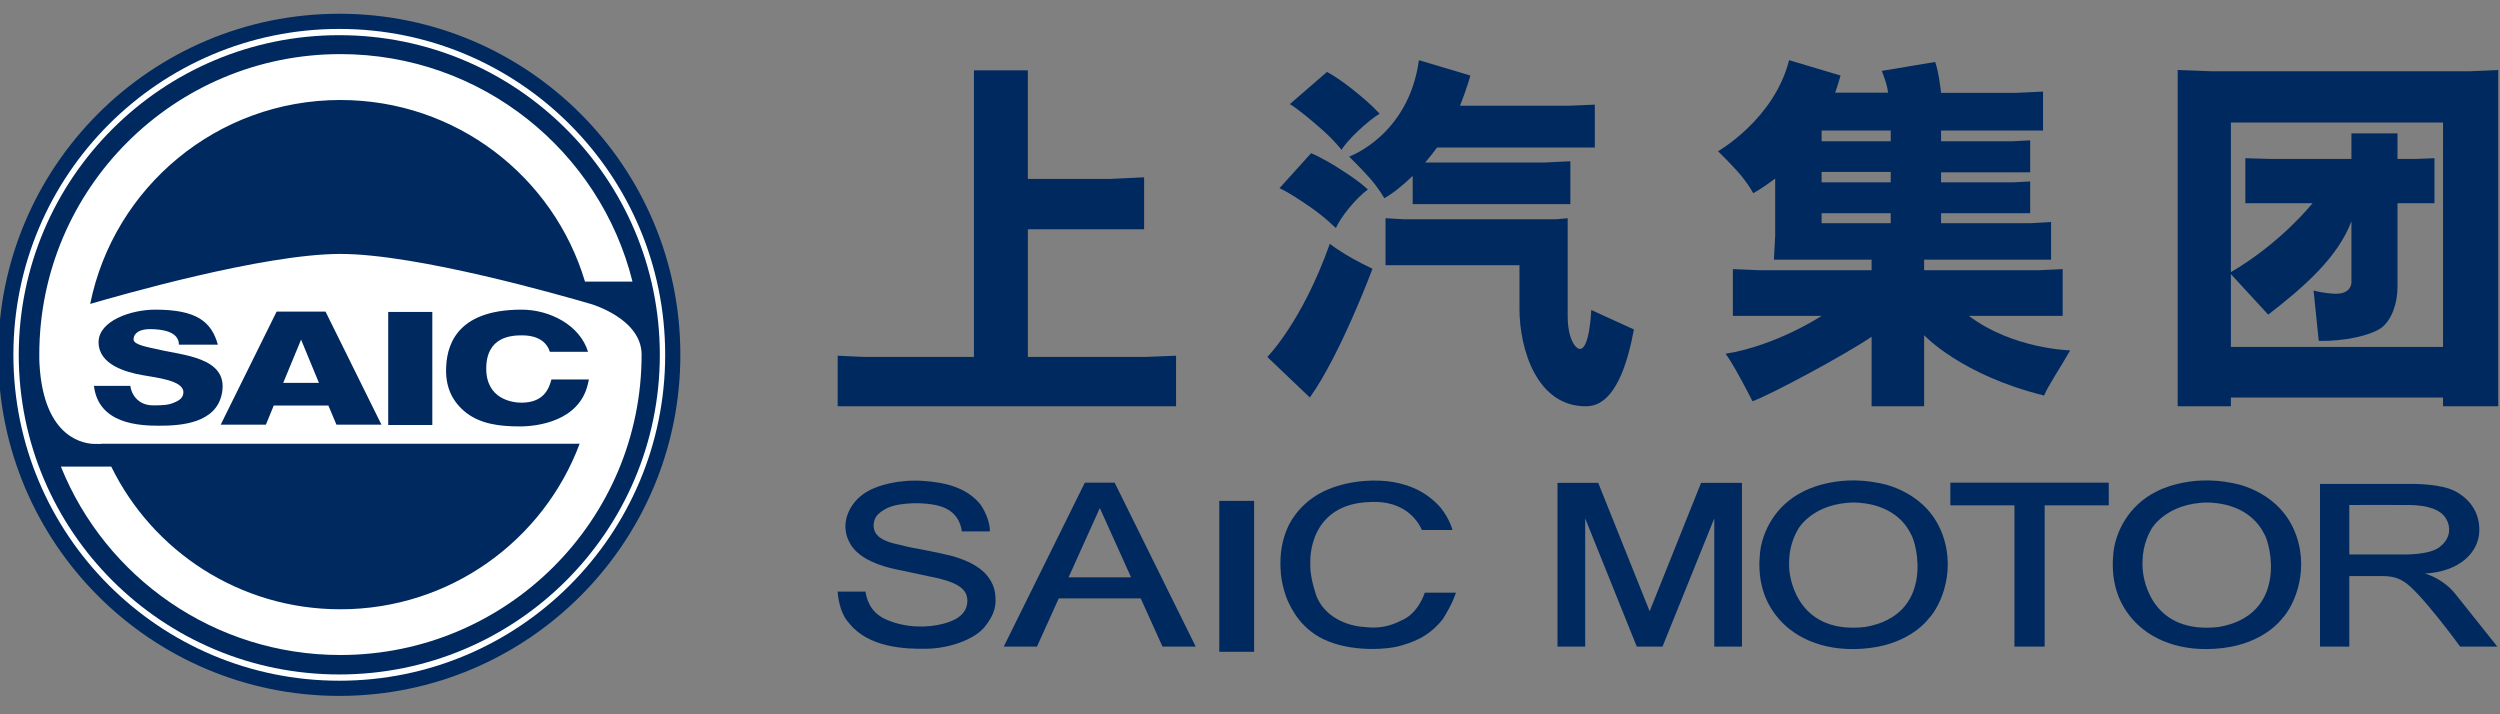 <?xml version="1.0" encoding="utf-8"?>
<!-- Generator: Adobe Illustrator 25.0.1, SVG Export Plug-In . SVG Version: 6.00 Build 0)  -->
<svg version="1.1" id="图层_1" xmlns="http://www.w3.org/2000/svg" xmlns:xlink="http://www.w3.org/1999/xlink" x="0px" y="0px"
	 viewBox="0 0 140 40" style="enable-background:new 0 0 140 40;" xml:space="preserve">
<rect x="0" y="0" width="140" height="40" fill="#808080" stroke="none"/>
<style type="text/css">
	.st0{fill:#00295F;}
	.st1{fill:#FFFFFF;}
</style>
<path id="canvas12-bezier" class="st0" d="M46.91,22.75h18.95v-2.83l-1.8,0.07h-6.5v-7.15h6.51V9.93l-1.92,0.09h-4.59V3.94h-3.02
	v16.05h-6.1l-1.53-0.07V22.75z"/>
<path id="canvas12-bezier2" class="st0" d="M138.32,3.99h-14.51l-1.86-0.07v18.83h2.98v-0.49h11.88v0.49h3.09V3.92L138.32,3.99z
	 M136.81,19.43h-11.88v-4.08l2.09,2.27c1.99-1.54,3.9-3.2,4.66-5.23v3.43c0,0,0.02,0.63-0.87,0.63c-0.14,0-0.71-0.03-1.25-0.18
	l0.29,2.82c1.42,0.03,2.86-0.29,3.49-0.72c0.6-0.44,0.92-1.39,0.92-2.3v-4.69h2.07V8.86l-1.02,0.04h-1.05V7.47h-2.58V8.9h-4.53
	l-1.41-0.04v2.52h3.76c0,0-1.72,2.19-4.57,3.86V6.86h11.88V19.43z"/>
<path id="canvas12-bezier3" class="st0" d="M91.5,18.45l-2.39-1.09c0,0-0.08,2.17-0.63,2.18c-0.21,0.01-0.69-0.48-0.69-1.86v-5.46
	l-0.67,0.06h-8.48l-1.05-0.06v2.63h7.5v2.43c0,2.3,0.99,5.52,3.77,5.47C90.47,22.72,91.16,20.27,91.5,18.45z"/>
<path id="canvas12-bezier4" class="st0" d="M75.13,8.39c0.3-0.54,1.52-1.67,2.13-2.02c-0.18-0.17-0.34-0.42-1.46-1.32
	c-0.97-0.77-1.49-1.02-1.49-1.02l-2.08,1.8c0,0,0.38,0.19,1.59,1.24C74.69,7.81,75.02,8.28,75.13,8.39z"/>
<path id="canvas12-bezier5" class="st0" d="M74.81,12.77c0.24-0.56,1.07-1.63,1.79-2.16c-0.2-0.16-0.38-0.39-1.6-1.17
	c-1.04-0.66-1.58-0.86-1.58-0.86l-1.77,1.96c0,0,0.4,0.14,1.72,1.05C74.31,12.25,74.69,12.68,74.81,12.77z"/>
<path id="canvas12-bezier6" class="st0" d="M76.86,15.05c-1.6-0.75-2.39-1.4-2.39-1.4c-1.55,4.38-3.5,6.34-3.5,6.34l2.38,2.27
	C75.07,19.86,76.86,15.05,76.86,15.05z"/>
<path id="canvas12-bezier7" class="st0" d="M76.66,9.92c0.57,0.64,0.86,1.18,0.86,1.18c0.47-0.26,1.02-0.7,1.59-1.25v1.58h8.83v-2.4
	L86.51,9.1h-6.7c0.24-0.28,0.47-0.57,0.69-0.87l-0.02,0.03h8.83v-2.4l-1.43,0.06h-6.12c0.39-0.97,0.58-1.69,0.58-1.69l-2.88-0.86
	c-0.58,4.22-3.91,5.4-3.91,5.4S76.09,9.29,76.66,9.92z"/>
<path id="canvas12-bezier8" class="st0" d="M104.81,22.75h2.94v-3.98c0,0,2.06,2.23,6.72,3.38c0.19-0.49,1.04-1.78,1.46-2.53
	c0,0-3.21-0.07-5.67-1.93h5.25v-2.62l-1.28,0.06h-6.48v-0.59h7.11v-2.11l-1.15,0.07h-5.01v-0.56h4.99v-1.78l-0.91,0.05h-4.08V9.65
	h4.99V7.86l-1,0.05h-3.99v-0.6h5.71V5.13l-1.52,0.07h-4.19c0,0-0.12-1.16-0.33-1.73l-2.99,0.5c0,0,0.32,0.78,0.35,1.22h-2.96
	c0.2-0.58,0.3-0.96,0.3-0.96l-2.88-0.86c-0.83,3.3-3.98,5.1-3.98,5.1s0.54,0.52,1.12,1.16c0.56,0.63,0.85,1.19,0.85,1.19
	c0.36-0.2,0.79-0.49,1.23-0.82v3.21l-0.07,1.33h5.47v0.59H98.5l-1.46-0.06v2.62h4.97c0,0-2.54,1.67-5.38,2.12
	c0.36,0.45,1.16,1.97,1.51,2.66c1.03-0.37,5.16-2.59,6.67-3.61V22.75z M105.88,10.21h-3.87V9.63h3.87V10.21z M105.88,7.91h-3.87
	v-0.6h3.87V7.91z M102.01,11.94h3.87v0.56h-3.87V11.94z"/>
<rect id="canvas12-rectangle" x="68.28" y="28.05" class="st0" width="1.95" height="8.45"/>
<path id="canvas12-bezier9" class="st0" d="M92.38,34.23l-2.88-7.19h-2.28v9.17h1.55v-7.18l2.89,7.18h1.44l2.9-7.18v7.18h1.55v-9.17
	h-2.29L92.38,34.23z"/>
<path id="canvas12-bezier10" class="st0" d="M105.22,27.05c-2.48-0.51-4.23,0.47-4.23,0.47c-1.59,0.78-2.31,2.28-2.43,3.44
	c-0.12,1.17,0.04,2.52,1.04,3.68c1,1.17,2.76,1.93,5.09,1.65c2.32-0.27,3.3-1.63,3.3-1.63c0.73-0.76,1.65-2.9,0.64-5.09
	C107.61,27.39,105.22,27.05,105.22,27.05z M104.46,35.11c-3.65,0.42-4.21-2.5-4.26-3.23c-0.05-0.73,0.05-1.49,0.5-2.26
	c0,0,0.81-1.46,3.15-1.48c1.73,0.05,2.71,0.86,3.14,1.73C107.38,30.45,108.33,34.43,104.46,35.11z"/>
<path id="canvas12-bezier11" class="st0" d="M125.01,27.05c-2.48-0.51-4.24,0.47-4.24,0.47c-1.58,0.78-2.3,2.28-2.42,3.44
	c-0.12,1.17,0.04,2.52,1.04,3.68c1,1.17,2.76,1.93,5.08,1.65c2.33-0.27,3.31-1.63,3.31-1.63c0.73-0.76,1.65-2.9,0.64-5.09
	C127.4,27.39,125.01,27.05,125.01,27.05z M124.26,35.11c-3.67,0.42-4.22-2.5-4.27-3.23c-0.05-0.73,0.05-1.49,0.49-2.26
	c0,0,0.82-1.46,3.16-1.48c1.73,0.05,2.7,0.86,3.14,1.73C127.17,30.45,128.12,34.43,124.26,35.11z"/>
<path id="canvas12-bezier12" class="st0" d="M135.78,32.12c1.99-0.11,3.02-1.2,3.06-2.36c0.04-1.17-0.66-1.91-1.41-2.28
	c-0.76-0.38-2.22-0.38-2.22-0.38h-5.29v9.11h1.64v-3.95h1.85c0.78-0.01,1.13,0.27,1.22,0.32c0.87,0.52,3.14,3.63,3.14,3.63h2.08
	c0,0-2.12-2.66-2.32-2.91C136.91,32.5,136.03,32.17,135.78,32.12z M134.62,31.05h-3.06v-2.77c0,0,2.4-0.01,3.4,0
	c0.99,0.02,1.76,0.25,2.05,0.82c0.3,0.57,0.12,1.19-0.46,1.58C135.97,31.08,134.62,31.05,134.62,31.05z"/>
<path id="canvas12-bezier13" class="st0" d="M60.75,27.03l-4.54,9.18h1.86l1.22-2.7h4.59l1.22,2.7h1.86l-4.54-9.18H60.75z
	 M59.84,32.33l1.75-3.88l1.75,3.88H59.84z"/>
<path id="canvas12-bezier14" class="st0" d="M78.49,34.74c-1.02,0.52-1.68,0.41-2.32,0.35c-0.65-0.07-1.98-0.48-2.46-1.74
	c-0.42-1.27-0.32-1.76-0.33-1.93c0,0-0.13-3.23,3.39-3.31c1.87-0.08,2.61,1.02,2.86,1.57h1.71c0-0.02-0.24-0.89-0.94-1.54
	c-0.7-0.66-1.46-0.97-2.34-1.14c-0.88-0.16-2.36-0.15-3.7,0.41c-1.35,0.57-2.03,1.59-2.29,2.22c-0.26,0.64-0.4,1.34-0.36,2.2
	c0.03,0.86,0.3,1.6,0.45,1.91c0.15,0.3,0.7,1.58,2.24,2.18c1.53,0.61,3.41,0.43,4,0.25s1.54-0.42,2.39-1.49
	c0.59-0.93,0.72-1.44,0.74-1.49h-1.74C79.63,33.64,79.26,34.41,78.49,34.74z"/>
<path id="canvas12-bezier15" class="st0" d="M55.14,32.08c-0.72-0.72-1.97-0.98-2.15-1.02c-0.16-0.05-1.58-0.33-1.58-0.33
	s-0.38-0.05-1.07-0.23c-0.71-0.15-1.27-0.37-1.39-0.86c-0.12-0.48,0.19-0.81,0.19-0.81c0.45-0.43,0.93-0.6,2.01-0.65
	c1.1-0.02,1.65,0.22,1.65,0.22c0.9,0.33,1.04,1.14,1.06,1.36h1.57c0.01-0.04,0.02-0.7-0.51-1.49c-0.77-0.97-1.99-1.26-3.23-1.34
	c-1.22-0.09-2.64,0.2-3.39,0.77c-0.76,0.56-1.34,1.72-0.65,2.81c0.67,1.1,2.61,1.39,3.05,1.48c-0.02,0,0.57,0.12,1.86,0.4
	c1.28,0.31,1.63,0.72,1.61,1.3c-0.02,0.6-0.48,1.02-1.35,1.24c-0.86,0.23-2.12,0.25-3.22-0.25c-0.92-0.4-1.09-1.24-1.13-1.55h-1.56
	c0,0,0.03,1.12,0.65,1.78c1.09,1.36,3.13,1.44,4.31,1.42c1.19-0.01,2.64-0.47,3.26-1.21c0.61-0.75,0.68-1.27,0.59-1.93
	C55.63,32.54,55.14,32.08,55.14,32.08z"/>
<path id="canvas12-bezier16" class="st0" d="M109.22,28.3h3.59v7.91h1.69V28.3h3.59v-1.27h-8.87V28.3z"/>
<circle id="canvas12-oval" class="st0" cx="19" cy="19.87" r="19.1"/>
<circle id="canvas12-oval2" class="st1" cx="19" cy="19.87" r="18.25"/>
<ellipse id="canvas12-oval3" class="st0" cx="19" cy="19.87" rx="17.95" ry="17.9"/>
<path id="canvas12-bezier17" class="st1" d="M17.86,21.44l-1-2.42l-1,2.42H17.86z"/>
<path id="canvas12-bezier18" class="st1" d="M33.08,17.02c-1.62-0.47-9.71-2.8-14.02-2.8c-4.3,0-12.4,2.33-14.01,2.8
	C6.37,10.5,12.14,5.6,19.06,5.6c6.48,0,11.94,4.28,13.7,10.17h2.66C33.6,8.46,26.97,3.03,19.06,3.03C9.75,3.03,2.2,10.56,2.2,19.86
	c0,0.17,0,0.35,0.01,0.51c0.23,4.26,2.59,4.49,3.11,4.49c0.07,0,0.09-0.01,0.09-0.01l0.01,0.01h0.25v-0.01h26.79
	c-2.03,5.42-7.26,9.27-13.4,9.27c-5.64,0-10.51-3.25-12.83-7.99H3.41c2.49,6.19,8.57,10.55,15.65,10.55
	c9.31,0,16.87-7.53,16.87-16.82C35.93,17.83,33.08,17.02,33.08,17.02z M8.93,23.84c-1.13,0-3.41-0.09-3.67-2.23H7.3
	c0.04,0.41,0.39,1.09,1.27,1.09c0.58,0,0.88-0.01,1.26-0.19c0.32-0.14,0.44-0.32,0.44-0.55c0-0.66-1.52-0.81-2.28-0.95
	c-0.97-0.17-2.47-0.6-2.47-1.85c0-1.19,1.81-1.82,3.17-1.82c2.34,0,3.15,0.68,3.51,1.96h-2.18c0-0.74-0.95-0.87-1.64-0.87
	c-0.53,0-0.9,0.21-0.9,0.58c0,0.31,0.86,0.44,1.34,0.55c1.38,0.34,3.94,0.43,3.62,2.4C12.16,23.72,10.11,23.84,8.93,23.84z
	 M18.84,23.78l-0.45-1.07h-3.06l-0.44,1.07h-2.53l3.13-6.33h2.74l3.13,6.33H18.84z M24.21,23.8h-2.47v-6.33h2.47V23.8z M32.92,21.51
	c-0.49,2.09-2.84,2.37-3.81,2.37c-1.21,0-2.19-0.16-2.97-0.74c-0.77-0.59-1.16-1.38-1.16-2.38c0-1.29,0.47-3.42,4.23-3.42
	c1.57,0,3.26,0.86,3.72,2.36h-2.14c-0.08-0.28-0.39-0.92-1.55-0.92c-0.55,0-2.01,0.04-2.01,1.86c0,1.7,1.44,1.91,1.97,1.91
	c1.27,0,1.55-0.81,1.68-1.3h2.1L32.92,21.51z"/>
</svg>
